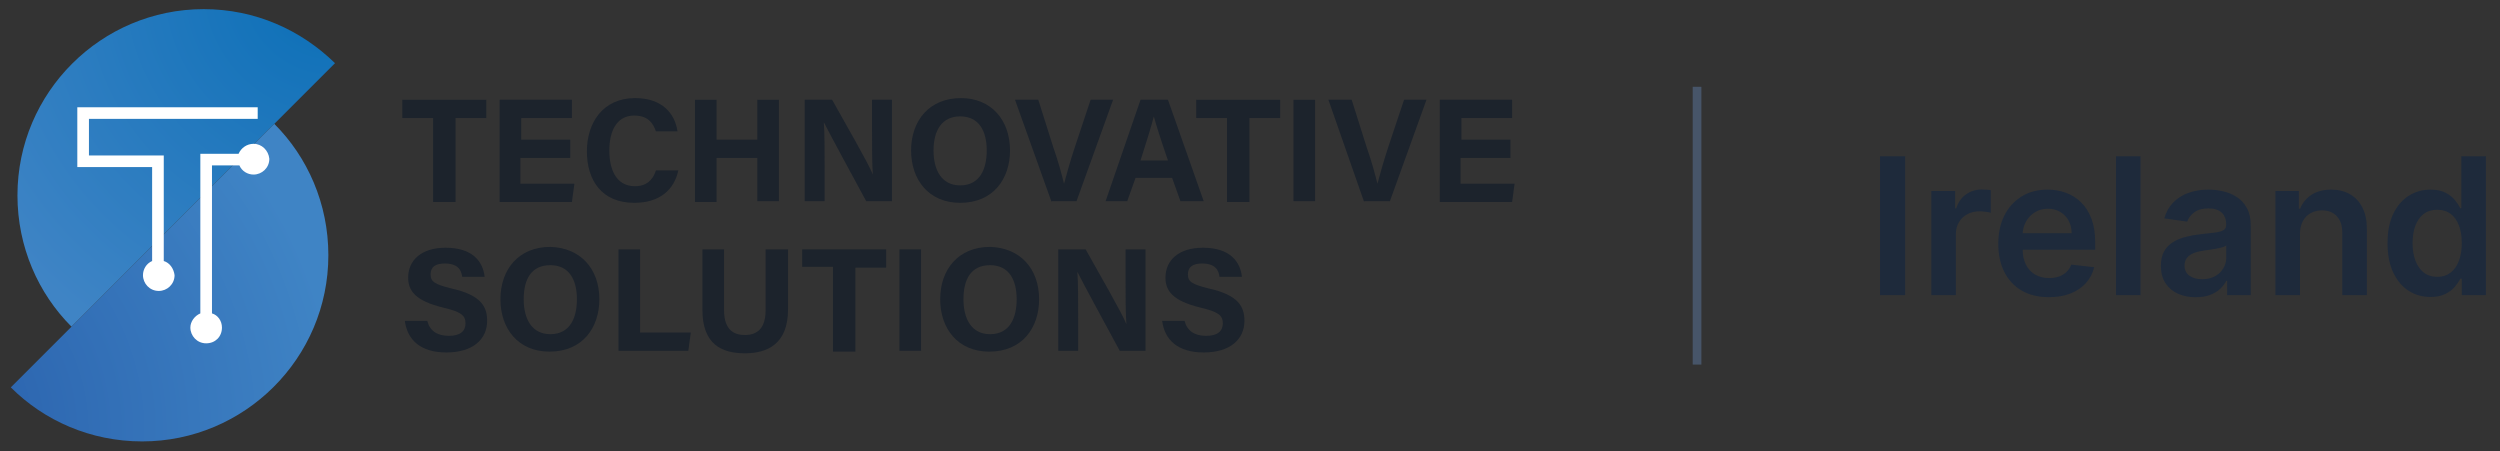 <svg width="288" height="52" viewBox="0 0 288 52" fill="none" xmlns="http://www.w3.org/2000/svg">
<rect x="0" y="0" width="288" height="52" fill="#333333" stroke="none"/>
<path d="M219.477 18V34H216.578V18H219.477ZM222.49 34V22H225.232V24H225.357C225.576 23.307 225.951 22.773 226.482 22.398C227.019 22.018 227.631 21.828 228.318 21.828C228.475 21.828 228.649 21.836 228.842 21.852C229.04 21.862 229.204 21.88 229.334 21.906V24.508C229.214 24.466 229.024 24.43 228.764 24.398C228.508 24.362 228.261 24.344 228.021 24.344C227.506 24.344 227.042 24.456 226.631 24.68C226.225 24.898 225.904 25.203 225.67 25.594C225.436 25.984 225.318 26.435 225.318 26.945V34H222.49ZM236.031 34.234C234.828 34.234 233.789 33.984 232.914 33.484C232.044 32.979 231.375 32.266 230.906 31.344C230.438 30.417 230.203 29.326 230.203 28.07C230.203 26.836 230.438 25.753 230.906 24.82C231.38 23.883 232.042 23.154 232.891 22.633C233.74 22.107 234.737 21.844 235.883 21.844C236.622 21.844 237.32 21.963 237.977 22.203C238.638 22.438 239.221 22.802 239.727 23.297C240.237 23.792 240.638 24.422 240.93 25.188C241.221 25.948 241.367 26.854 241.367 27.906V28.773H231.531V26.867H238.656C238.651 26.326 238.534 25.844 238.305 25.422C238.076 24.995 237.755 24.659 237.344 24.414C236.938 24.169 236.464 24.047 235.922 24.047C235.344 24.047 234.836 24.188 234.398 24.469C233.961 24.745 233.62 25.109 233.375 25.562C233.135 26.01 233.013 26.503 233.008 27.039V28.703C233.008 29.401 233.135 30 233.391 30.5C233.646 30.995 234.003 31.375 234.461 31.641C234.919 31.901 235.456 32.031 236.07 32.031C236.482 32.031 236.854 31.974 237.188 31.859C237.521 31.74 237.81 31.565 238.055 31.336C238.299 31.107 238.484 30.823 238.609 30.484L241.25 30.781C241.083 31.479 240.766 32.089 240.297 32.609C239.833 33.125 239.24 33.526 238.516 33.812C237.792 34.094 236.964 34.234 236.031 34.234ZM246.588 18V34H243.76V18H246.588ZM252.949 34.242C252.189 34.242 251.504 34.107 250.895 33.836C250.29 33.56 249.811 33.154 249.457 32.617C249.108 32.081 248.934 31.419 248.934 30.633C248.934 29.956 249.059 29.396 249.309 28.953C249.559 28.51 249.9 28.156 250.332 27.891C250.764 27.625 251.251 27.424 251.793 27.289C252.34 27.148 252.905 27.047 253.488 26.984C254.191 26.912 254.762 26.846 255.199 26.789C255.637 26.727 255.954 26.633 256.152 26.508C256.355 26.378 256.457 26.177 256.457 25.906V25.859C256.457 25.271 256.283 24.815 255.934 24.492C255.585 24.169 255.082 24.008 254.426 24.008C253.733 24.008 253.184 24.159 252.777 24.461C252.376 24.763 252.105 25.12 251.965 25.531L249.324 25.156C249.533 24.427 249.876 23.818 250.355 23.328C250.835 22.833 251.421 22.463 252.113 22.219C252.806 21.969 253.572 21.844 254.41 21.844C254.988 21.844 255.564 21.912 256.137 22.047C256.71 22.182 257.233 22.406 257.707 22.719C258.181 23.026 258.561 23.445 258.848 23.977C259.139 24.508 259.285 25.172 259.285 25.969V34H256.566V32.352H256.473C256.301 32.685 256.059 32.997 255.746 33.289C255.439 33.575 255.051 33.807 254.582 33.984C254.118 34.156 253.574 34.242 252.949 34.242ZM253.684 32.164C254.251 32.164 254.743 32.052 255.16 31.828C255.577 31.599 255.897 31.297 256.121 30.922C256.35 30.547 256.465 30.138 256.465 29.695V28.281C256.376 28.354 256.225 28.422 256.012 28.484C255.803 28.547 255.569 28.602 255.309 28.648C255.048 28.695 254.79 28.737 254.535 28.773C254.28 28.81 254.059 28.841 253.871 28.867C253.449 28.924 253.072 29.018 252.738 29.148C252.405 29.279 252.142 29.461 251.949 29.695C251.757 29.924 251.66 30.221 251.66 30.586C251.66 31.107 251.85 31.5 252.23 31.766C252.611 32.031 253.095 32.164 253.684 32.164ZM264.957 26.969V34H262.129V22H264.832V24.039H264.973C265.249 23.367 265.689 22.833 266.293 22.438C266.902 22.042 267.655 21.844 268.551 21.844C269.379 21.844 270.1 22.021 270.715 22.375C271.335 22.729 271.814 23.242 272.152 23.914C272.496 24.586 272.665 25.401 272.66 26.359V34H269.832V26.797C269.832 25.995 269.624 25.367 269.207 24.914C268.796 24.461 268.225 24.234 267.496 24.234C267.001 24.234 266.561 24.344 266.176 24.562C265.796 24.776 265.496 25.086 265.277 25.492C265.064 25.898 264.957 26.391 264.957 26.969ZM279.988 34.211C279.046 34.211 278.202 33.969 277.457 33.484C276.712 33 276.124 32.297 275.691 31.375C275.259 30.453 275.043 29.333 275.043 28.016C275.043 26.682 275.262 25.557 275.699 24.641C276.142 23.719 276.738 23.023 277.488 22.555C278.238 22.081 279.074 21.844 279.996 21.844C280.699 21.844 281.277 21.963 281.73 22.203C282.184 22.438 282.543 22.721 282.809 23.055C283.074 23.383 283.28 23.693 283.426 23.984H283.543V18H286.379V34H283.598V32.109H283.426C283.28 32.401 283.069 32.711 282.793 33.039C282.517 33.362 282.152 33.638 281.699 33.867C281.246 34.096 280.676 34.211 279.988 34.211ZM280.777 31.891C281.376 31.891 281.887 31.729 282.309 31.406C282.73 31.078 283.051 30.622 283.27 30.039C283.488 29.456 283.598 28.776 283.598 28C283.598 27.224 283.488 26.549 283.27 25.977C283.056 25.404 282.738 24.958 282.316 24.641C281.9 24.323 281.387 24.164 280.777 24.164C280.147 24.164 279.621 24.328 279.199 24.656C278.777 24.984 278.46 25.438 278.246 26.016C278.033 26.594 277.926 27.255 277.926 28C277.926 28.75 278.033 29.419 278.246 30.008C278.465 30.591 278.785 31.052 279.207 31.391C279.634 31.724 280.158 31.891 280.777 31.891Z" fill="#1E2A3B"/>
<g clip-path="url(#clip0_47_109)">
<path d="M23.462 1.053C11.683 1.053 2.011 10.63 2.011 22.505C2.011 28.442 4.405 33.805 8.236 37.635L38.593 7.278C34.667 3.448 29.4 1.053 23.462 1.053Z" fill="url(#paint0_radial_47_109)"/>
<path d="M1.245 44.626C5.075 48.457 10.438 50.851 16.376 50.851C28.155 50.851 37.827 41.274 37.827 29.4C37.827 23.462 35.433 18.099 31.602 14.269L1.245 44.626Z" fill="url(#paint1_radial_47_109)"/>
<path d="M18.866 30.07V17.908H10.247V13.694H29.687V12.354H8.906V19.249H17.525V30.07C16.855 30.357 16.471 31.028 16.471 31.698C16.471 32.656 17.238 33.517 18.291 33.517C19.249 33.517 20.11 32.751 20.11 31.698C20.015 30.932 19.536 30.262 18.866 30.07Z" fill="white"/>
<path d="M29.208 16.567C28.442 16.567 27.772 17.046 27.484 17.716H23.079V36.103C22.409 36.39 21.93 37.061 21.93 37.731C21.93 38.689 22.696 39.551 23.75 39.551C24.803 39.551 25.569 38.785 25.569 37.731C25.569 36.965 25.09 36.295 24.42 36.103V19.057H27.58C27.867 19.727 28.538 20.11 29.208 20.11C30.166 20.11 31.028 19.344 31.028 18.291C30.932 17.333 30.166 16.567 29.208 16.567Z" fill="white"/>
<path d="M49.893 13.598H46.35V11.492H56.022V13.598H52.479V23.271H49.893V13.598Z" fill="#1C232C"/>
<path d="M65.599 18.195H59.948V21.164H66.173L65.886 23.271H57.554V11.492H65.886V13.598H60.044V16.088H65.694V18.195H65.599Z" fill="#1C232C"/>
<path d="M78.144 19.632C77.665 21.834 76.037 23.366 73.068 23.366C69.333 23.366 67.61 20.781 67.61 17.429C67.61 14.173 69.429 11.3 73.164 11.3C76.324 11.3 77.761 13.12 78.048 15.131H75.558C75.271 14.269 74.696 13.311 73.068 13.311C70.961 13.311 70.195 15.226 70.195 17.333C70.195 19.344 70.866 21.451 73.164 21.451C74.792 21.451 75.367 20.302 75.558 19.632H78.144Z" fill="#1C232C"/>
<path d="M80.059 11.492H82.549V16.088H87.241V11.492H89.731V23.175H87.241V18.195H82.549V23.271H80.059V11.492Z" fill="#1C232C"/>
<path d="M92.7 23.271V11.492H95.86C97.296 14.077 100.074 18.866 100.552 20.11C100.457 18.866 100.457 16.855 100.457 14.939V11.492H102.755V23.175H99.786C98.541 20.877 95.573 15.418 94.902 14.077C94.998 15.131 94.998 17.525 94.998 19.632V23.175H92.7V23.271Z" fill="#1C232C"/>
<path d="M116.354 17.333C116.354 20.589 114.438 23.366 110.608 23.366C106.969 23.366 104.958 20.685 104.958 17.333C104.958 13.886 107.064 11.3 110.703 11.3C114.151 11.3 116.354 13.79 116.354 17.333ZM107.543 17.333C107.543 19.632 108.501 21.355 110.608 21.355C112.906 21.355 113.672 19.44 113.672 17.333C113.672 15.131 112.81 13.407 110.608 13.407C108.501 13.407 107.543 15.035 107.543 17.333Z" fill="#1C232C"/>
<path d="M121.142 23.271L116.928 11.492H119.61L121.333 16.95C121.908 18.578 122.291 20.015 122.578 21.164C122.866 20.11 123.249 18.674 123.823 16.95L125.643 11.492H128.228L124.015 23.175H121.142V23.271Z" fill="#1C232C"/>
<path d="M130.814 20.494L129.856 23.175H127.366L131.389 11.492H134.549L138.667 23.175H135.985L135.028 20.494H130.814ZM134.549 18.483C133.687 15.993 133.208 14.46 132.921 13.407C132.634 14.556 132.059 16.376 131.389 18.483H134.549Z" fill="#1C232C"/>
<path d="M141.348 13.598H137.805V11.492H147.477V13.598H143.934V23.271H141.348V13.598Z" fill="#1C232C"/>
<path d="M151.499 11.492V23.175H149.009V11.492H151.499Z" fill="#1C232C"/>
<path d="M157.149 23.271L153.031 11.492H155.713L157.436 16.95C158.011 18.578 158.394 20.015 158.681 21.164C158.969 20.11 159.352 18.674 159.926 16.95L161.746 11.492H164.331L160.118 23.175H157.149V23.271Z" fill="#1C232C"/>
<path d="M173.908 18.195H168.258V21.164H174.482L174.195 23.271H165.864V11.492H174.195V13.598H168.354V16.088H174.004V18.195H173.908Z" fill="#1C232C"/>
<path d="M49.223 36.965C49.51 38.114 50.372 38.689 51.713 38.689C53.053 38.689 53.628 38.114 53.628 37.252C53.628 36.295 53.053 35.912 51.042 35.433C47.882 34.667 47.02 33.517 47.02 31.985C47.02 29.974 48.553 28.538 51.33 28.538C54.49 28.538 55.639 30.166 55.831 31.89H53.245C53.149 31.123 52.766 30.357 51.234 30.357C50.181 30.357 49.606 30.74 49.606 31.602C49.606 32.464 50.085 32.751 52 33.23C55.447 33.996 56.118 35.337 56.118 36.965C56.118 39.072 54.49 40.604 51.425 40.604C48.457 40.604 46.925 39.168 46.637 36.965H49.223Z" fill="#1C232C"/>
<path d="M69.046 34.475C69.046 37.731 67.131 40.508 63.3 40.508C59.661 40.508 57.65 37.827 57.65 34.475C57.65 31.028 59.757 28.442 63.396 28.442C66.844 28.538 69.046 30.932 69.046 34.475ZM60.331 34.475C60.331 36.773 61.289 38.497 63.396 38.497C65.694 38.497 66.46 36.582 66.46 34.475C66.46 32.273 65.599 30.549 63.396 30.549C61.193 30.549 60.331 32.177 60.331 34.475Z" fill="#1C232C"/>
<path d="M71.249 28.729H73.739V38.306H79.58L79.293 40.413H71.249V28.729Z" fill="#1C232C"/>
<path d="M83.411 28.729V35.72C83.411 38.018 84.56 38.593 85.805 38.593C87.241 38.593 88.199 37.827 88.199 35.72V28.729H90.784V35.624C90.784 39.646 88.39 40.7 85.805 40.7C83.123 40.7 80.921 39.646 80.921 35.72V28.729H83.411Z" fill="#1C232C"/>
<path d="M95.956 30.74H92.412V28.729H102.085V30.836H98.541V40.508H95.956V30.74Z" fill="#1C232C"/>
<path d="M106.107 28.729V40.413H103.617V28.729H106.107Z" fill="#1C232C"/>
<path d="M119.705 34.475C119.705 37.731 117.79 40.508 113.959 40.508C110.32 40.508 108.309 37.827 108.309 34.475C108.309 31.028 110.416 28.442 114.055 28.442C117.503 28.538 119.705 30.932 119.705 34.475ZM110.991 34.475C110.991 36.773 111.948 38.497 114.055 38.497C116.354 38.497 117.12 36.582 117.12 34.475C117.12 32.273 116.258 30.549 114.055 30.549C111.853 30.549 110.991 32.177 110.991 34.475Z" fill="#1C232C"/>
<path d="M121.908 40.413V28.729H125.068C126.505 31.315 129.282 36.103 129.761 37.348C129.665 36.103 129.665 34.092 129.665 32.177V28.729H131.963V40.413H128.994C127.75 38.114 124.781 32.656 124.111 31.315C124.206 32.368 124.206 34.762 124.206 36.869V40.413H121.908Z" fill="#1C232C"/>
<path d="M136.464 36.965C136.751 38.114 137.613 38.689 138.954 38.689C140.295 38.689 140.869 38.114 140.869 37.252C140.869 36.295 140.295 35.912 138.284 35.433C135.123 34.667 134.261 33.517 134.261 31.985C134.261 29.974 135.794 28.538 138.571 28.538C141.731 28.538 142.88 30.166 143.072 31.89H140.486C140.39 31.123 140.007 30.357 138.475 30.357C137.422 30.357 136.847 30.74 136.847 31.602C136.847 32.464 137.326 32.751 139.241 33.23C142.689 33.996 143.359 35.337 143.359 36.965C143.359 39.072 141.731 40.604 138.667 40.604C135.698 40.604 134.166 39.168 133.878 36.965H136.464Z" fill="#1C232C"/>
</g>
<line x1="195.5" y1="10" x2="195.5" y2="42" stroke="#475569"/>
<defs>
<radialGradient id="paint0_radial_47_109" cx="0" cy="0" r="1" gradientUnits="userSpaceOnUse" gradientTransform="translate(38.152 -1.609) scale(47.375 47.375)">
<stop stop-color="#0A6FB7"/>
<stop offset="1" stop-color="#3F84C5"/>
</radialGradient>
<radialGradient id="paint1_radial_47_109" cx="0" cy="0" r="1" gradientUnits="userSpaceOnUse" gradientTransform="translate(-12.363 49.672) scale(51.522)">
<stop stop-color="#275CA9"/>
<stop offset="1" stop-color="#3F84C5"/>
</radialGradient>
<clipPath id="clip0_47_109">
<rect width="174.961" height="52" fill="white"/>
</clipPath>
</defs>
</svg>
